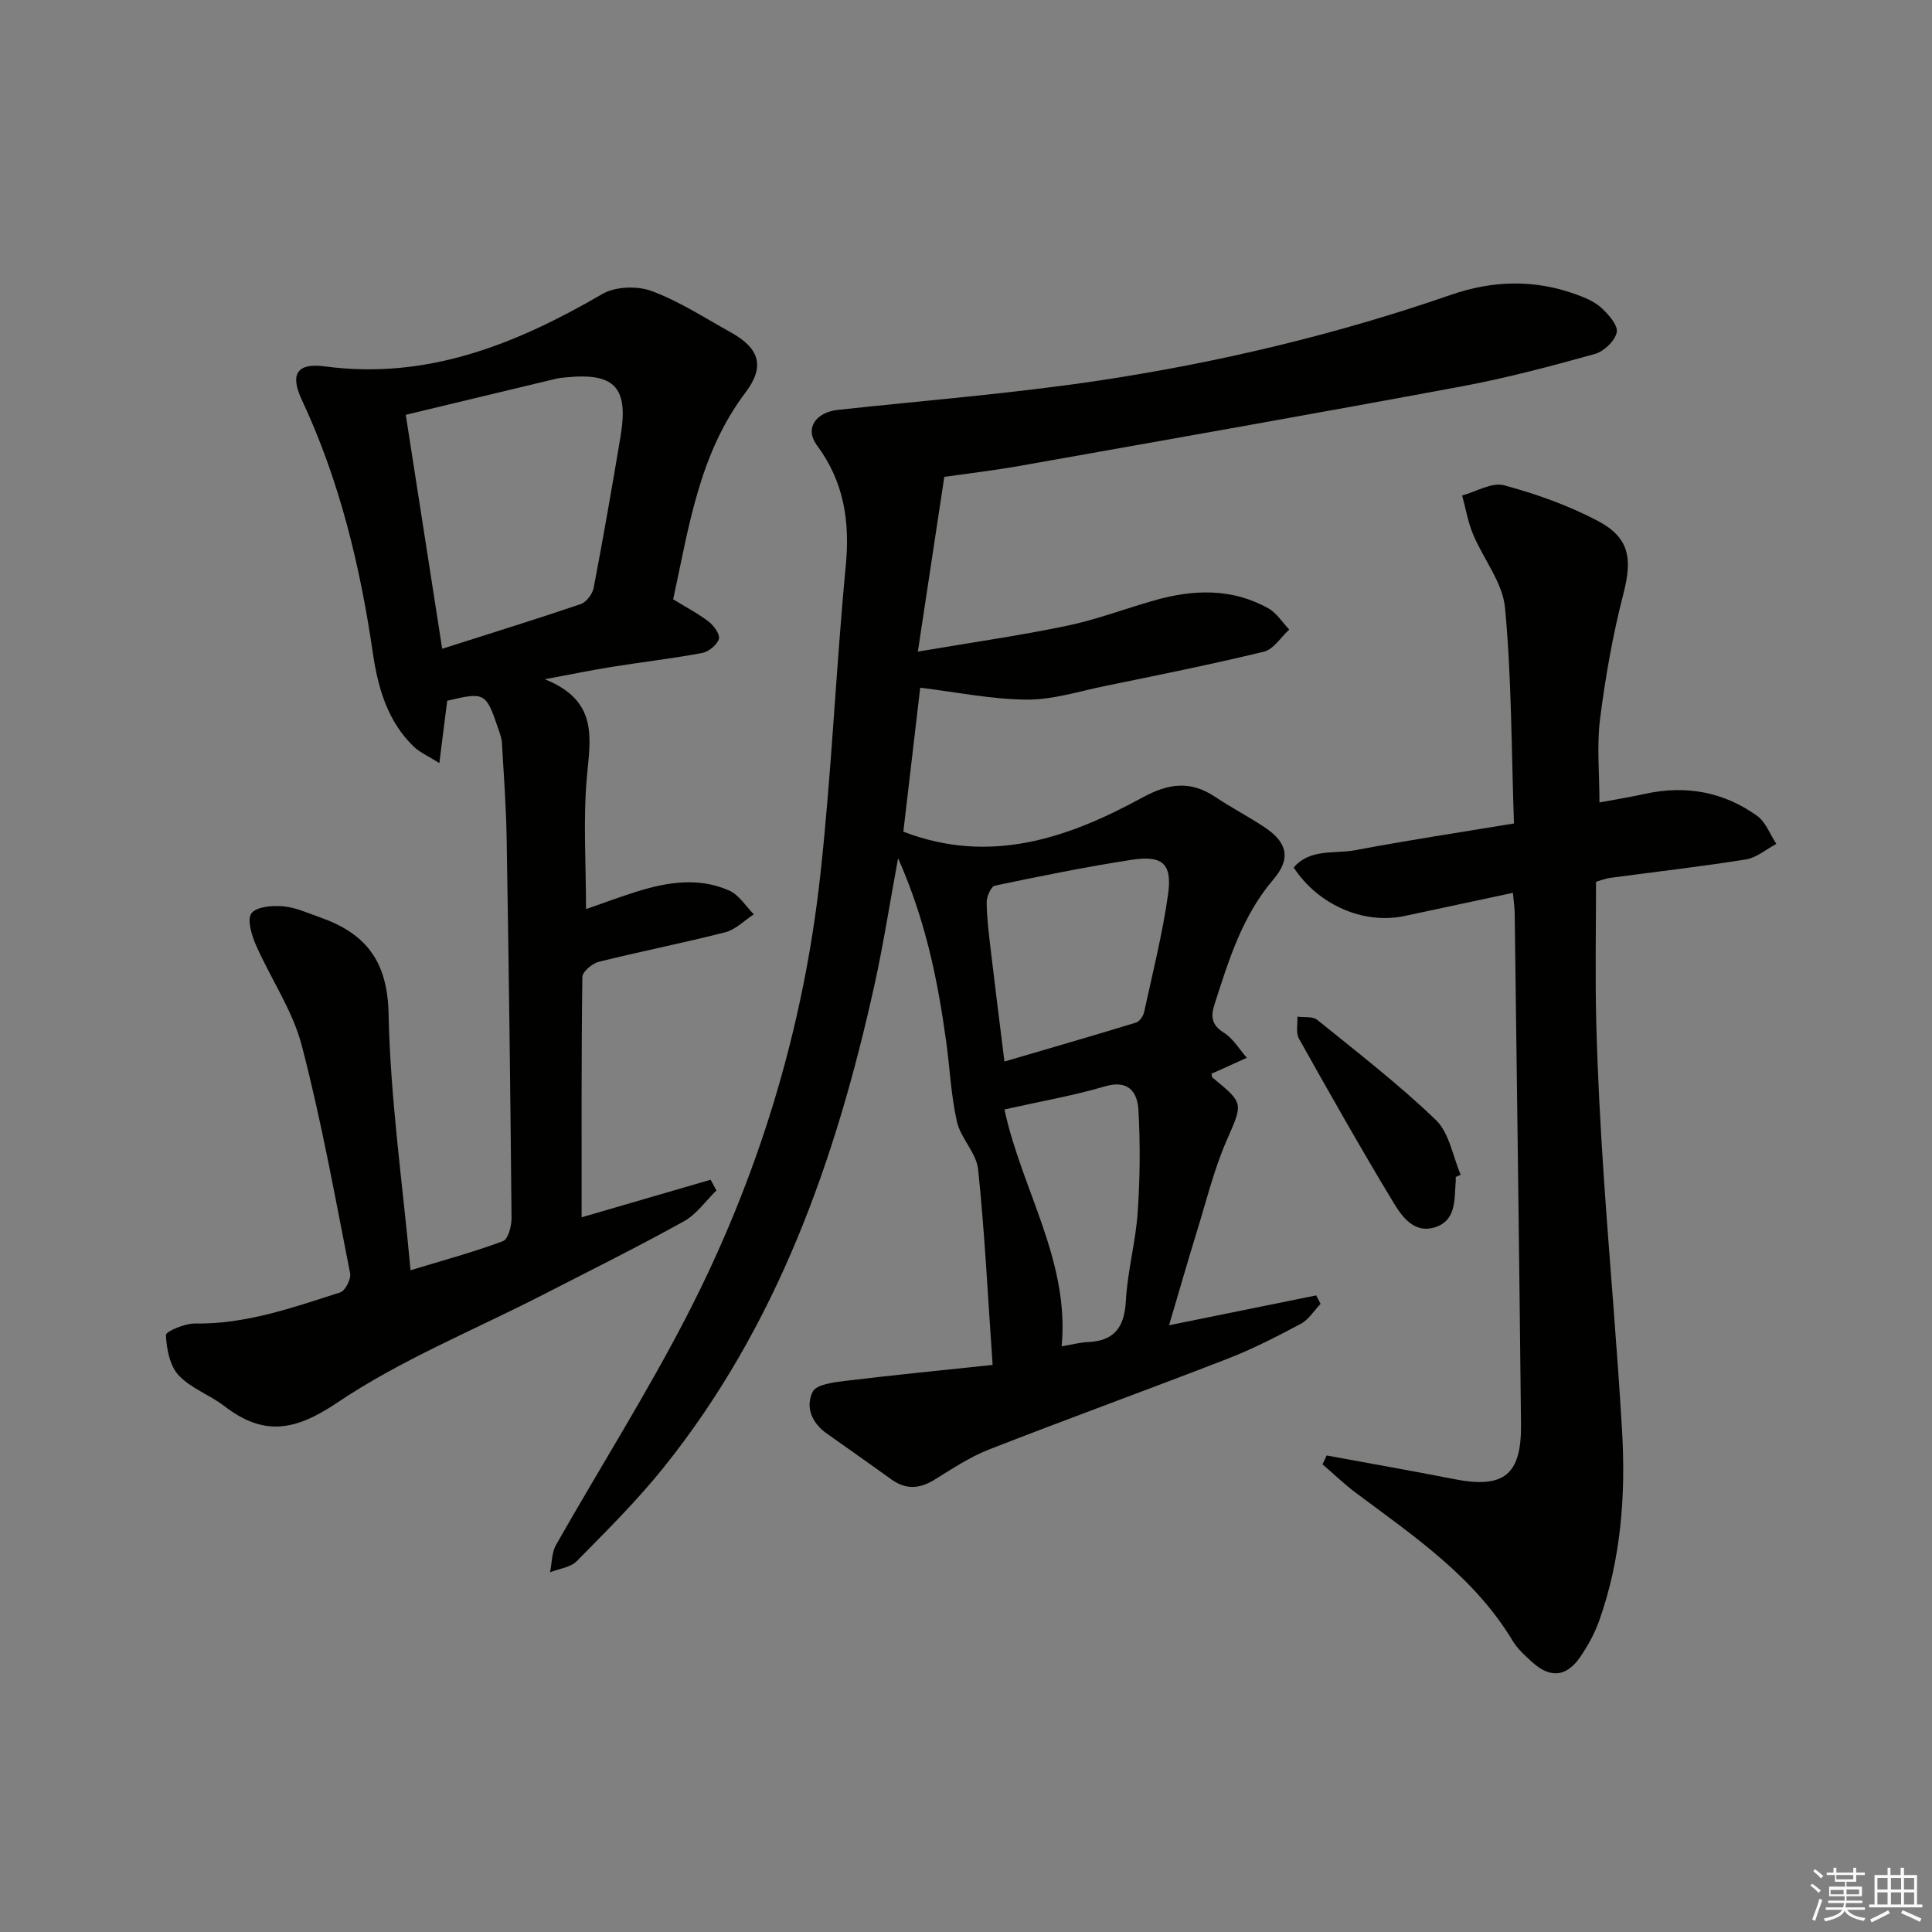 <svg enable-background="new 0 0 400 400" viewBox="0 0 400 400" xmlns="http://www.w3.org/2000/svg"><rect x="0" y="0" width="400" height="400" fill="#808080" stroke="none"/><g fill="#010100"><path d="m195.51 98.73c-1.77 11.69-3.5 23.09-5.48 36.18 11.35-1.93 21.13-3.32 30.78-5.33 6.14-1.28 12.08-3.53 18.13-5.26 8.08-2.31 16.11-2.6 23.68 1.64 1.71.96 2.88 2.9 4.3 4.38-1.73 1.58-3.24 4.1-5.24 4.58-10.95 2.66-22 4.87-33.04 7.14-5.35 1.1-10.75 2.84-16.11 2.79-7.27-.06-14.53-1.56-22.01-2.47-1.06 9.06-2.27 19.36-3.49 29.81 17.92 6.89 34.03 1.37 49.42-7.03 5.5-3 10-3.61 15.16-.16 3.32 2.22 6.88 4.06 10.2 6.27 4.73 3.14 5.52 6.48 1.84 10.8-6.48 7.59-9.27 16.77-12.22 25.95-.79 2.44-.58 4.21 1.97 5.8 1.91 1.19 3.18 3.42 4.74 5.18-1.97.9-3.95 1.79-5.93 2.69-.45.21-.92.39-1.39.6.08.3.06.69.25.84 6.6 5.41 6.25 5.26 2.83 13.14-2.55 5.87-4.09 12.19-5.99 18.34-1.95 6.32-3.77 12.68-5.87 19.77 10.37-2.1 20.42-4.14 30.47-6.18.3.58.6 1.17.9 1.75-1.36 1.41-2.47 3.27-4.11 4.14-4.96 2.65-10.01 5.23-15.24 7.26-16.4 6.37-32.95 12.36-49.34 18.77-3.99 1.56-7.64 4.03-11.33 6.29-3.04 1.86-5.87 2.01-8.79-.08-4.46-3.19-8.92-6.38-13.42-9.53-3.16-2.21-4.46-5.57-2.91-8.67.75-1.5 4.33-1.94 6.71-2.23 9.95-1.21 19.93-2.18 30.53-3.31-1-14.35-1.64-27.45-3-40.48-.35-3.4-3.59-6.41-4.38-9.86-1.25-5.47-1.47-11.16-2.25-16.74-1.74-12.47-4.16-24.77-9.94-37.82-1.79 9.7-3.07 17.97-4.87 26.13-7.98 36.2-20.13 70.65-43.68 100.02-5.5 6.86-11.8 13.1-17.98 19.38-1.29 1.31-3.66 1.56-5.53 2.3.39-1.9.33-4.05 1.24-5.66 8.94-15.76 18.66-31.12 26.97-47.2 14.84-28.73 24.22-59.35 27.75-91.51 2.34-21.28 3.23-42.72 5.27-64.05.88-9.21-.39-17.39-5.99-24.93-2.56-3.46-.26-6.82 4.44-7.32 17.98-1.94 36.04-3.37 53.91-6.05 24.8-3.73 49.19-9.53 72.94-17.76 8.63-2.99 17.27-3.23 25.9-.09 1.85.67 3.83 1.49 5.24 2.79 1.48 1.36 3.48 3.63 3.18 5.06-.37 1.78-2.65 3.96-4.51 4.48-9.09 2.53-18.25 4.97-27.52 6.7-30.5 5.68-61.05 11.05-91.6 16.48-5.04.9-10.13 1.49-15.59 2.27zm12.45 121.05c9.6-2.82 18.45-5.37 27.26-8.07.72-.22 1.48-1.35 1.66-2.18 1.76-8.08 3.79-16.14 4.95-24.31.91-6.41-1.12-8.2-7.59-7.2-9.47 1.47-18.87 3.37-28.24 5.34-.81.17-1.73 2.24-1.72 3.42.03 3.3.46 6.61.84 9.91.87 7.35 1.8 14.7 2.84 23.09zm0 9.92c3.54 16.53 13.53 31.32 11.84 49.05 1.95-.33 3.7-.81 5.47-.89 5.53-.26 7.54-3.14 7.83-8.56.33-6.1 2.02-12.12 2.44-18.22.49-7.07.56-14.2.16-21.27-.21-3.68-2.05-6.34-6.97-4.88-6.46 1.91-13.14 3.06-20.77 4.77z"/><path d="m112.79 140.63c11.13 4.45 9.44 12.15 8.72 20.19-.8 8.91-.18 17.95-.18 27.4 3.57-1.24 7.06-2.55 10.62-3.66 6.31-1.96 12.76-2.95 19.01-.19 2.04.9 3.43 3.24 5.12 4.93-1.96 1.27-3.77 3.16-5.91 3.71-8.68 2.23-17.49 3.95-26.19 6.12-1.36.34-3.39 2.04-3.41 3.14-.22 16.47-.15 32.94-.15 49.76 8.93-2.6 17.82-5.19 26.71-7.78.4.74.8 1.48 1.2 2.22-2.23 2.17-4.12 4.94-6.74 6.39-9.58 5.31-19.4 10.19-29.15 15.19-14.32 7.35-29.46 13.48-42.71 22.41-8.8 5.92-15.24 6.85-23.29.65-3.02-2.33-6.95-3.67-9.46-6.38-1.83-1.98-2.5-5.46-2.63-8.32-.03-.75 3.91-2.42 6.01-2.39 10.55.17 20.28-3.31 30.07-6.44 1.05-.33 2.29-2.77 2.06-3.95-3.12-15.79-5.96-31.68-10.03-47.23-1.9-7.25-6.42-13.78-9.48-20.76-.89-2.04-1.87-5.29-.92-6.55 1.05-1.39 4.33-1.64 6.56-1.45 2.58.22 5.09 1.4 7.59 2.27 9.45 3.29 14.02 9.01 14.24 19.96.36 17.54 2.89 35.03 4.55 53.12 6.91-2.1 13.12-3.78 19.13-6.02 1.07-.4 1.8-3.15 1.78-4.8-.24-26.14-.57-52.28-1.01-78.42-.11-6.64-.59-13.27-.98-19.91-.07-1.13-.52-2.25-.89-3.35-2.41-7.08-2.75-7.24-10.44-5.41-.49 3.87-.98 7.77-1.63 12.91-2.33-1.48-4.06-2.21-5.32-3.43-5.41-5.24-7.38-12.12-8.43-19.26-2.65-18.15-6.9-35.82-14.73-52.53-2.52-5.38-.93-7.68 4.8-6.91 21.26 2.83 39.63-4.65 57.45-15 2.69-1.56 7.23-1.71 10.2-.6 5.72 2.12 10.96 5.55 16.34 8.53 6.02 3.34 7.15 7.09 3.06 12.5-9.63 12.74-11.71 27.92-14.96 42.79 2.7 1.66 5.22 2.97 7.42 4.67 1.05.82 2.34 2.69 2.04 3.57-.43 1.24-2.12 2.62-3.48 2.88-6.19 1.15-12.47 1.88-18.69 2.87-4.02.65-8.01 1.47-13.87 2.56zm-21.24-6.31c10.12-3.23 19.45-6.11 28.68-9.25 1.17-.4 2.44-2.09 2.68-3.36 2-10.43 3.82-20.9 5.57-31.38 1.69-10.15-1.21-13.21-11.32-12.2-.66.07-1.33.12-1.98.27-10.14 2.43-20.28 4.87-31.17 7.48 2.48 15.9 4.94 31.72 7.54 48.44z"/><path d="m274.67 301.34c8.77 1.62 17.57 3.16 26.32 4.88 10.34 2.04 14.03-.79 13.92-11.34-.37-35.28-.85-70.57-1.31-105.85-.01-1.15-.2-2.29-.37-4.18-7.62 1.63-15.01 3.21-22.4 4.79-8.44 1.81-17.86-2.21-22.99-10.03 3.44-4 8.49-2.77 12.77-3.59 10.7-2.03 21.48-3.65 32.84-5.53-.54-15.44-.48-30.1-1.85-44.63-.49-5.26-4.5-10.14-6.64-15.3-1.05-2.53-1.51-5.31-2.24-7.98 2.91-.78 6.14-2.78 8.66-2.11 6.65 1.78 13.29 4.16 19.38 7.35 6.66 3.5 7.22 7.88 5.34 15.15-2.19 8.47-3.71 17.15-4.82 25.83-.71 5.52-.13 11.2-.13 17.34 3.03-.57 6.25-1.08 9.42-1.78 8.42-1.85 16.26-.44 23.22 4.55 1.79 1.29 2.68 3.84 3.98 5.81-2.1 1.11-4.09 2.87-6.31 3.22-9.34 1.49-18.74 2.56-28.12 3.82-.95.13-1.86.5-2.9.8 0 10.02-.2 19.82.06 29.61.28 10.45.84 20.91 1.54 31.34 1.18 17.57 2.77 35.12 3.79 52.69.78 13.33-.21 26.58-4.72 39.31-.93 2.62-2.31 5.15-3.88 7.46-2.88 4.24-6.24 4.56-10 1.16-1.47-1.33-3.03-2.73-4.04-4.4-7.96-13.25-20.43-21.67-32.43-30.62-2.43-1.82-4.63-3.95-6.94-5.93.29-.61.57-1.23.85-1.84z"/><path d="m301.39 243.69c0 .33.03.67 0 1-.32 3.59.17 7.85-4.1 9.34-4.36 1.52-6.95-2.01-8.77-5.02-6.76-11.19-13.2-22.57-19.59-33.98-.67-1.2-.24-3.02-.32-4.55 1.39.2 3.16-.09 4.1.66 8.33 6.75 16.86 13.32 24.57 20.74 2.78 2.67 3.49 7.49 5.14 11.33-.35.17-.69.33-1.03.48z"/></g><path d="m374.8 390.4.4-.4c.7.5 1.3 1 1.8 1.4l-.5.5c-.5-.6-1.1-1.1-1.7-1.5zm1 7.3-.6-.3c.5-1.4 1.1-2.8 1.5-4.3.2.1.4.2.6.3-.5 1.3-1 2.8-1.5 4.3zm-.4-10.3.4-.4c.4.3 1 .8 1.7 1.4l-.5.5c-.4-.5-1-1-1.6-1.5zm2.5.3h1.7v-1h.6v1h3.5v-1h.6v1h1.8v.5h-1.8v1.4h-2v1h3.2v2h-3.2v.9h3.3v.5h-3.4c0 .3-.1.6-.1.9h4v.5h-3.7c.7.9 1.9 1.5 3.8 1.7-.1.2-.2.4-.3.6-2.1-.4-3.5-1.1-4-2.1-.4 1-1.8 1.7-4 2.2-.1-.2-.2-.4-.3-.6 2.1-.4 3.4-1 3.8-1.8h-3.4v-.5h3.6c.1-.3.1-.6.2-.9h-3.3v-.5h3.4c0-.3 0-.6 0-.9h-3.2v-2h3.3v-1h-2.1v-1.4h-1.7v-.5zm1.1 3.5v1h2.7c0-.3 0-.4 0-.4 0-.1 0-.2 0-.2 0-.1 0-.2 0-.3h-2.7zm1.2-3v.9h3.5v-.9zm4.7 3h-2.6v.6.4h2.6z" fill="#fafafb"/><path d="m393.6 386.7h.6v1.5h2.7v6.1h1.1v.6h-11v-.6h1.1v-6.1h2.7v-1.5h.6v1.5h2.1v-1.5zm-2.7 8.8.4.6c-1.2.6-2.5 1.3-3.8 1.9-.1-.2-.2-.4-.3-.6 1.2-.6 2.5-1.2 3.7-1.9zm-2.2-6.7v2.4h2.1v-2.4zm0 3v2.5h2.1v-2.5zm2.8-3v2.4h2.1v-2.4zm0 3v2.5h2.1v-2.5zm6 6.1c-1.4-.7-2.7-1.3-3.9-1.8l.3-.6c1.5.6 2.7 1.2 3.9 1.7zm-1.2-9.1h-2.1v2.4h2.1zm-2.1 3v2.5h2.1v-2.5z" fill="#fafafb"/></svg>